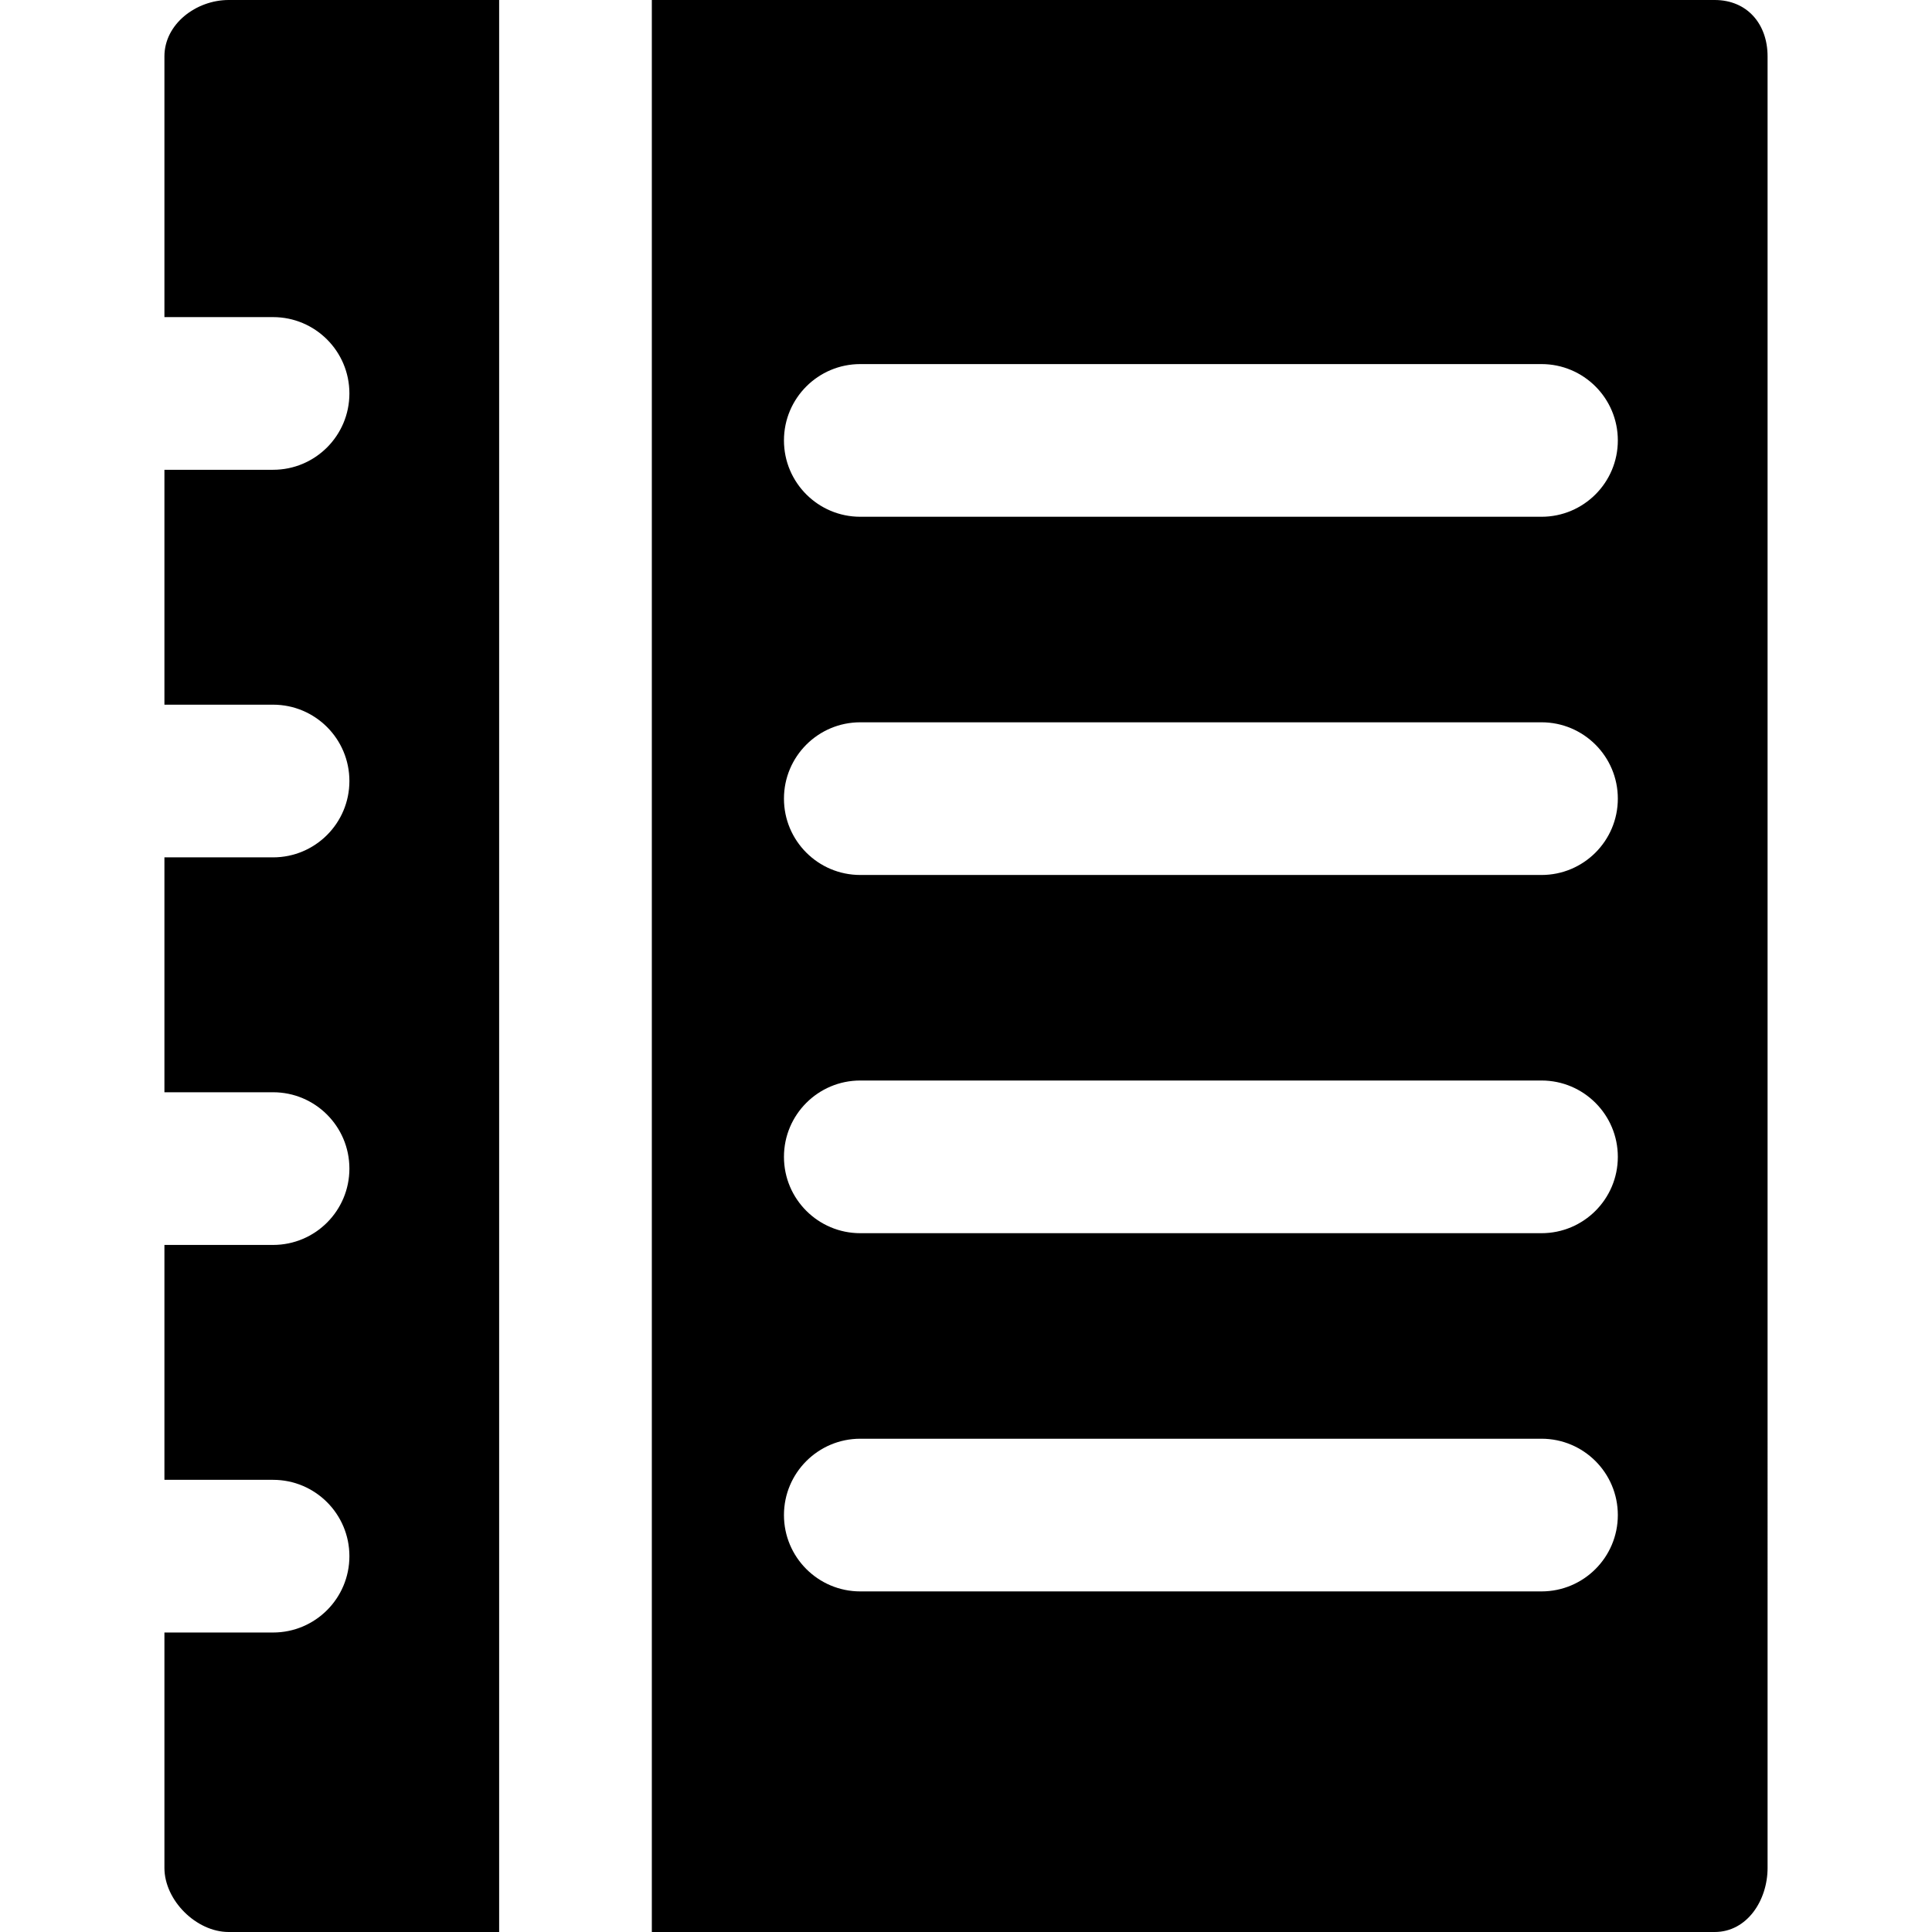 <?xml version="1.0" encoding="iso-8859-1"?>
<!-- Uploaded to: SVG Repo, www.svgrepo.com, Generator: SVG Repo Mixer Tools -->
<svg fill="#000000" height="800px" width="800px" version="1.1" id="Layer_1" xmlns="http://www.w3.org/2000/svg" xmlns:xlink="http://www.w3.org/1999/xlink" 
	 viewBox="0 0 512 512" xml:space="preserve">
<g>
	<g>
		<path d="M454.404,0H172.742v512h281.662c8.595,0,14.022-8.397,14.022-16.992V14.937C468.426,6.342,462.999,0,454.404,0z
			 M408.511,421.739H227.988c-11.174,0-20.231-9.057-20.231-20.231c0-11.174,9.057-20.231,20.231-20.231h180.523
			c11.174,0,20.231,9.057,20.231,20.231C428.742,412.681,419.684,421.739,408.511,421.739z M408.511,326.809H227.988
			c-11.174,0-20.231-9.057-20.231-20.231s9.057-20.231,20.231-20.231h180.523c11.174,0,20.231,9.057,20.231,20.231
			S419.684,326.809,408.511,326.809z M408.511,231.878H227.988c-11.174,0-20.231-9.057-20.231-20.231
			c0-11.174,9.057-20.231,20.231-20.231h180.523c11.174,0,20.231,9.057,20.231,20.231
			C428.742,222.821,419.684,231.878,408.511,231.878z M408.511,136.948H227.988c-11.174,0-20.231-9.057-20.231-20.231
			c0-11.174,9.057-20.231,20.231-20.231h180.523c11.174,0,20.231,9.057,20.231,20.231
			C428.742,127.891,419.684,136.948,408.511,136.948z"/>
	</g>
</g>
<g>
	<g>
		<path d="M60.601,0c-8.595,0-17.027,6.342-17.027,14.937v69.1h28.79c11.174,0,20.231,9.057,20.231,20.231
			c0,11.174-9.057,20.231-20.231,20.231h-28.79v62.249h28.79c11.174,0,20.231,9.057,20.231,20.231
			c0,11.174-9.057,20.231-20.231,20.231h-28.79v62.249h28.79c11.174,0,20.231,9.057,20.231,20.231
			c0,11.174-9.057,20.231-20.231,20.231h-28.79v62.249h28.79c11.174,0,20.231,9.057,20.231,20.231
			c0,11.174-9.057,20.231-20.231,20.231h-28.79v62.375c0,8.595,8.432,16.992,17.027,16.992h71.678V0H60.601z"/>
	</g>
</g>
</svg>